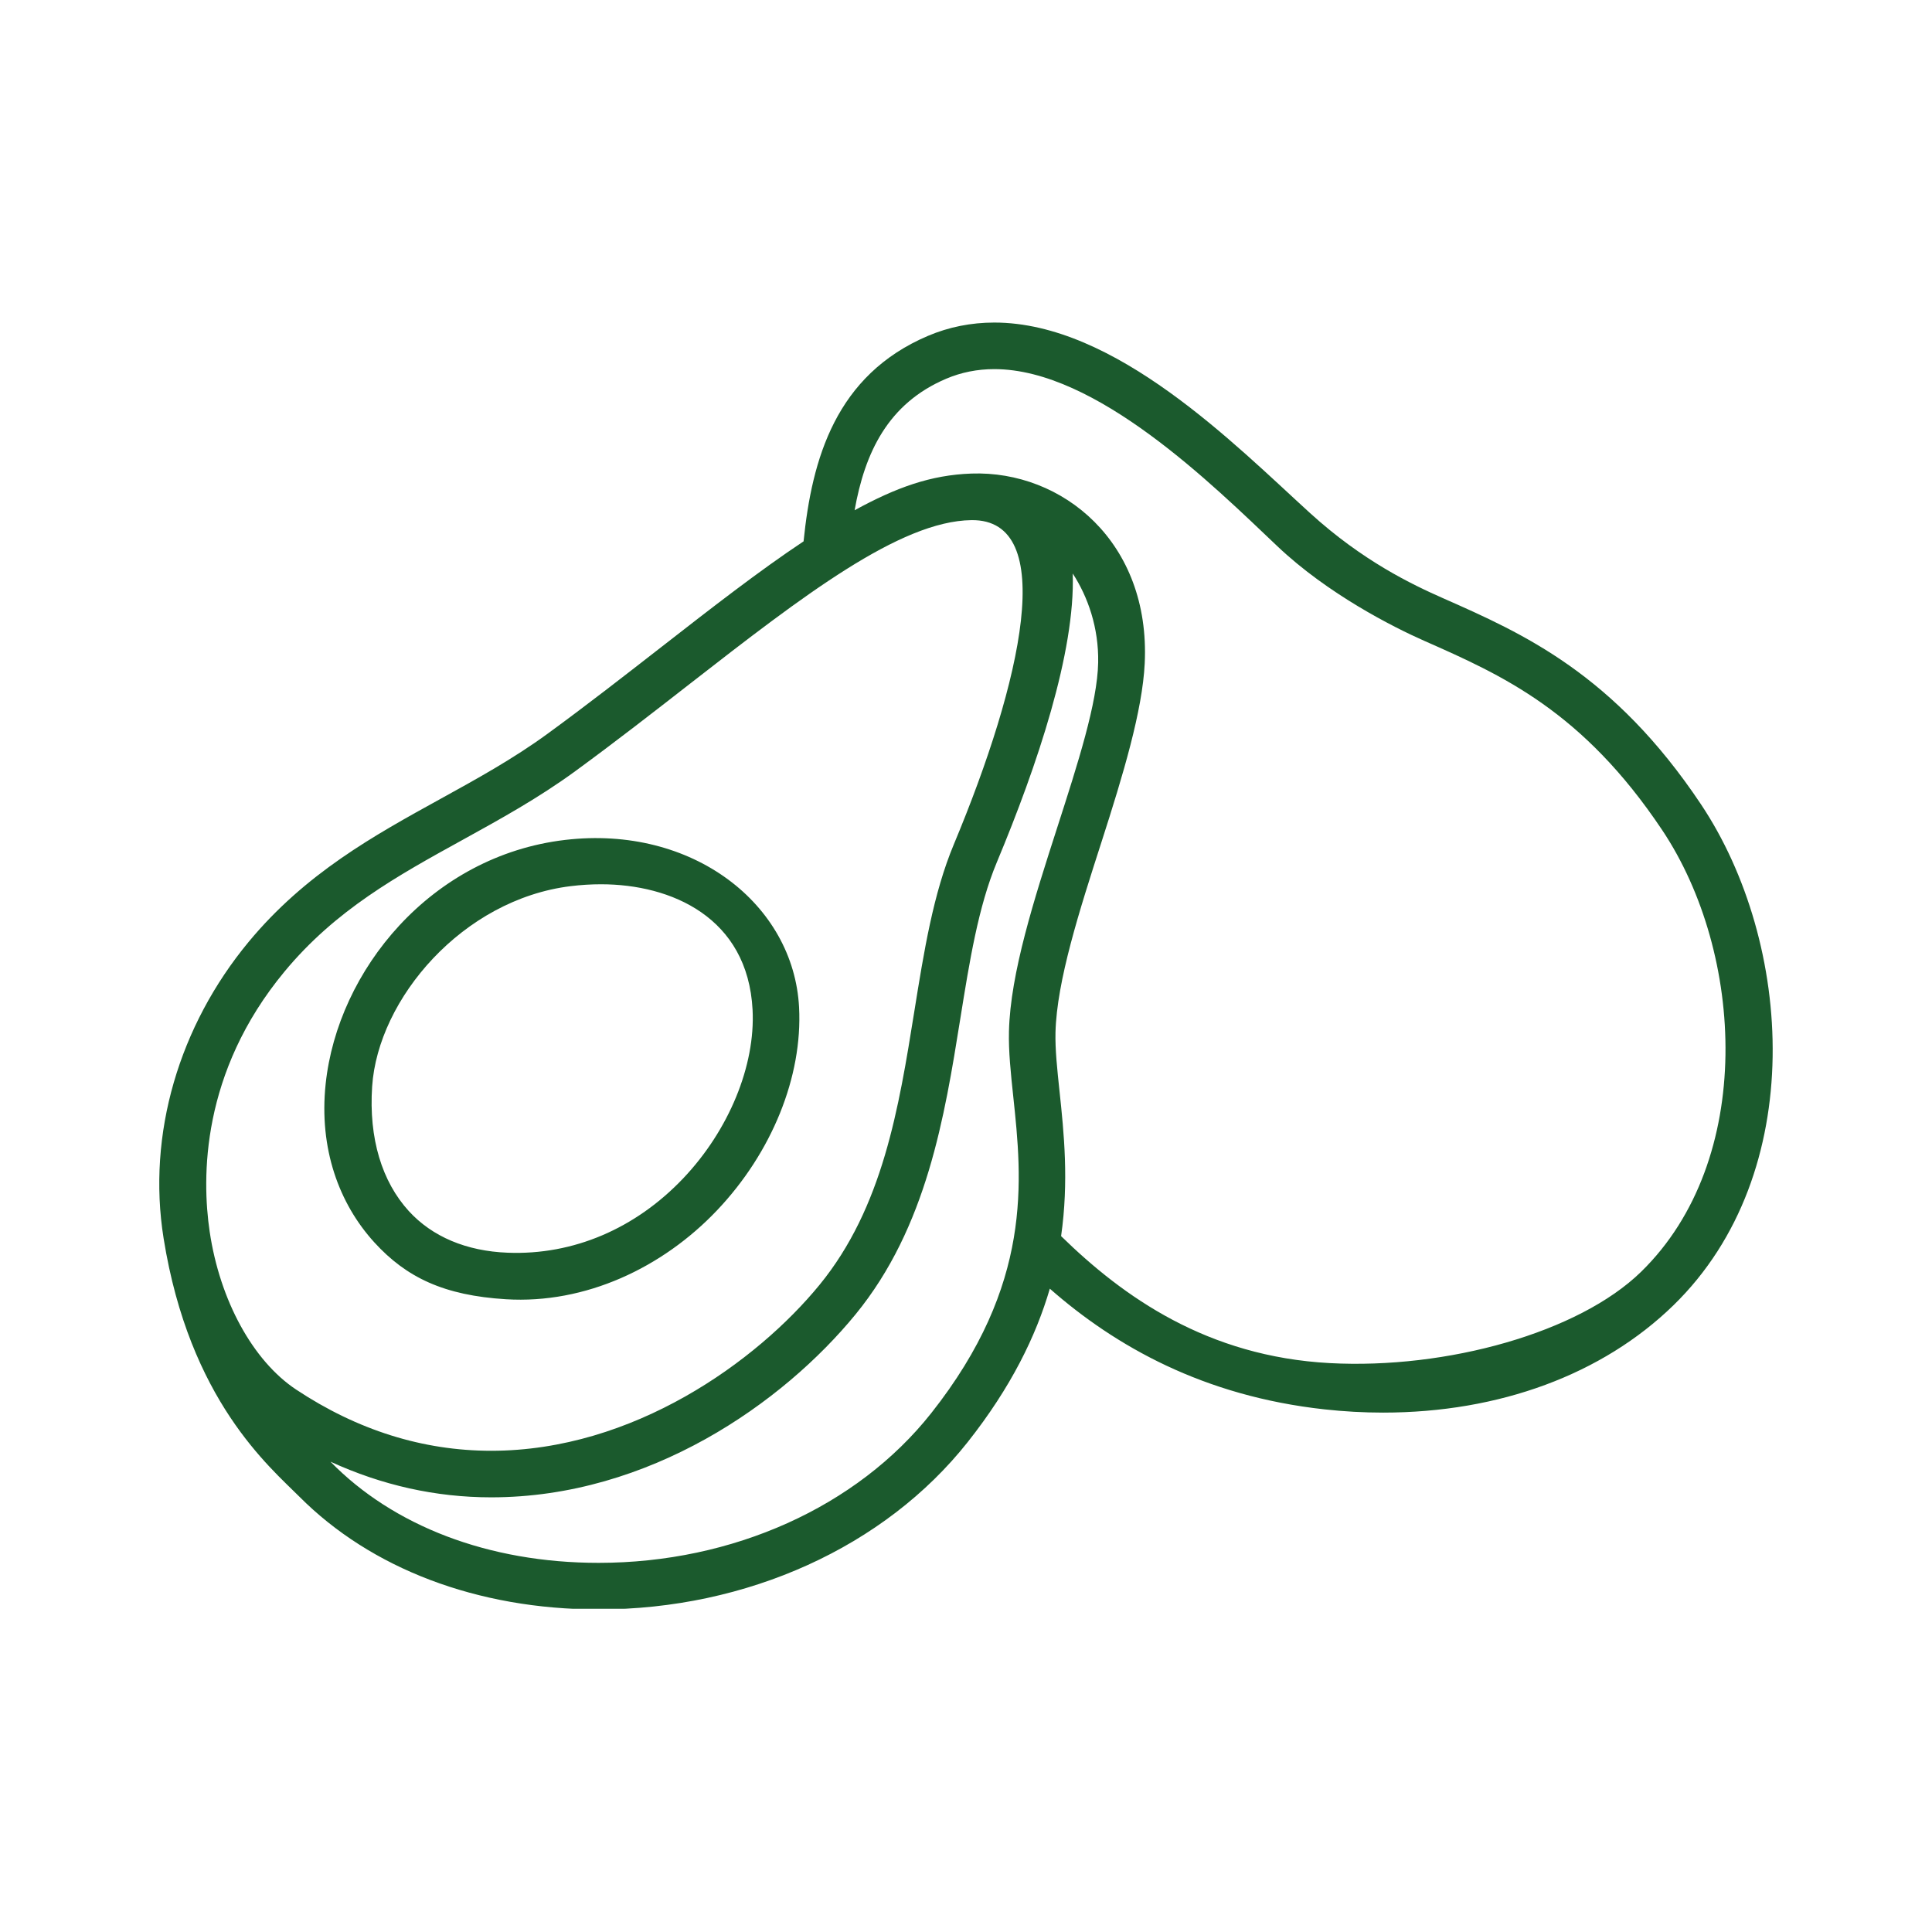 <svg xmlns="http://www.w3.org/2000/svg" xmlns:xlink="http://www.w3.org/1999/xlink" width="1080" zoomAndPan="magnify" viewBox="0 0 810 810" height="1080" preserveAspectRatio="xMidYMid meet" version="1.0"><defs><clipPath id="0fa1725831"><path d="M 66.773 135.234 L 743.203 135.234 L 743.203 674.484 L 66.773 674.484 Z M 66.773 135.234 " clip-rule="nonzero"/></clipPath></defs><g clip-path="url(#0fa1725831)"><path fill="#1b5a2d" d="M 156.023 455.512 C 158.473 418.77 193.945 377.078 239.273 371.52 C 243.535 370.996 247.809 370.734 251.969 370.734 C 281.367 370.734 313.504 384.562 315.52 423.359 C 316.734 446.773 305.602 473.84 286.465 494 C 266.438 515.09 240.379 526.281 212.867 525.207 C 195.555 524.555 181.211 518.5 171.375 507.723 C 160.145 495.395 154.57 477.328 156.023 455.512 Z M 300.621 507.434 C 323.664 483.168 336.52 451.355 335.016 422.34 C 332.77 379.133 290.422 345.836 236.898 352.145 C 180.629 358.777 141.562 406.848 136.531 454.449 C 133.672 481.516 142.113 504.602 156.949 520.879 C 170.391 535.613 186.16 543.125 212.133 544.715 C 245.41 546.758 277.75 531.531 300.621 507.434 Z M 688.012 533.23 C 661.887 558.695 606.562 574.129 557.473 571.488 C 506.184 568.719 471.008 543.797 444.871 518.25 C 448.152 495.254 446.062 474.906 444.223 457.621 C 443.219 448.152 442.348 439.98 442.52 432.836 C 443.055 411.242 452.605 381.59 461.84 352.906 C 470.949 324.629 478.973 297.914 479.926 278.145 C 482.391 227.348 445.488 197.191 407.262 198.543 C 390.195 199.148 375.75 204.383 358.301 213.922 C 362.566 189.91 372.168 169.203 396.711 158.777 C 402.988 156.109 409.766 154.754 416.859 154.754 C 459.594 154.754 508.621 203.496 535.578 229.039 C 556.68 249.039 584.043 262.887 597.066 268.645 C 629.695 283.059 663.43 297.973 696.879 348.012 C 731.387 399.648 736.066 486.398 688.012 533.23 Z M 424.809 459.688 C 428.539 494.758 433.176 538.422 390.406 592.488 C 359.32 631.777 307.195 655.234 250.961 655.234 C 204.664 655.234 164.75 639.641 138.555 612.82 C 160.117 622.699 182.664 627.766 205.938 627.766 C 272.285 627.766 328.355 588.125 358.711 551.039 C 388.582 514.527 396.023 468.152 402.59 427.23 C 406.484 402.984 410.16 380.09 417.918 361.531 C 434.934 320.789 450.871 273.223 449.742 240.445 C 456.117 250.215 460.684 263.215 460.41 277.777 C 460.09 294.684 451.914 320.055 443.258 346.922 C 433.598 376.926 423.609 407.949 423.012 432.363 C 422.801 440.781 423.777 449.961 424.809 459.688 Z M 124.141 582.574 C 106.047 570.559 92.16 545.184 87.902 516.332 C 84.574 493.793 84.223 449.672 119.254 407.375 C 140.727 381.449 166.602 367.191 194.004 352.09 C 209.598 343.488 225.73 334.605 241.137 323.352 C 257.922 311.09 273.941 298.609 289.438 286.535 C 336.598 249.801 377.328 218.461 407.262 218.07 C 443.883 217.59 428.449 285.637 399.898 354.004 C 391.254 374.707 387.402 398.719 383.316 424.145 C 376.84 464.5 370.137 506.234 343.598 538.676 C 317.34 570.766 265.527 608.246 205.938 608.246 C 177.328 608.246 149.809 599.605 124.141 582.574 Z M 713.109 337.16 C 676.512 282.398 638.504 265.602 604.965 250.785 C 591.988 245.051 571.32 235.211 549.227 215.09 C 517.645 186.32 467.555 135.234 416.859 135.234 C 407.137 135.234 397.781 137.109 389.082 140.805 C 350.395 157.246 340.406 192.391 336.902 226.965 C 318.266 239.359 298.465 254.766 277.441 271.141 C 262.066 283.117 246.168 295.508 229.621 307.59 C 215.223 318.113 199.648 326.688 184.582 334.988 C 156.793 350.305 128.055 366.141 104.219 394.922 C 75.105 430.082 61.59 475.441 68.59 519.176 C 79.469 587.145 113.102 615.031 125.648 627.613 C 155.441 657.469 199.84 674.754 250.961 674.754 C 313.113 674.754 370.965 648.535 405.715 604.598 C 423.902 581.605 434.348 560.117 440.145 540.281 C 467.633 564.426 504.594 585.332 555.344 590.887 C 563.5 591.789 571.754 592.242 579.875 592.242 L 579.879 592.242 C 628.605 592.242 671.84 576.242 701.633 547.215 C 758.43 491.848 751.812 395.078 713.109 337.16 " fill-opacity="1" fill-rule="nonzero"/></g></svg>